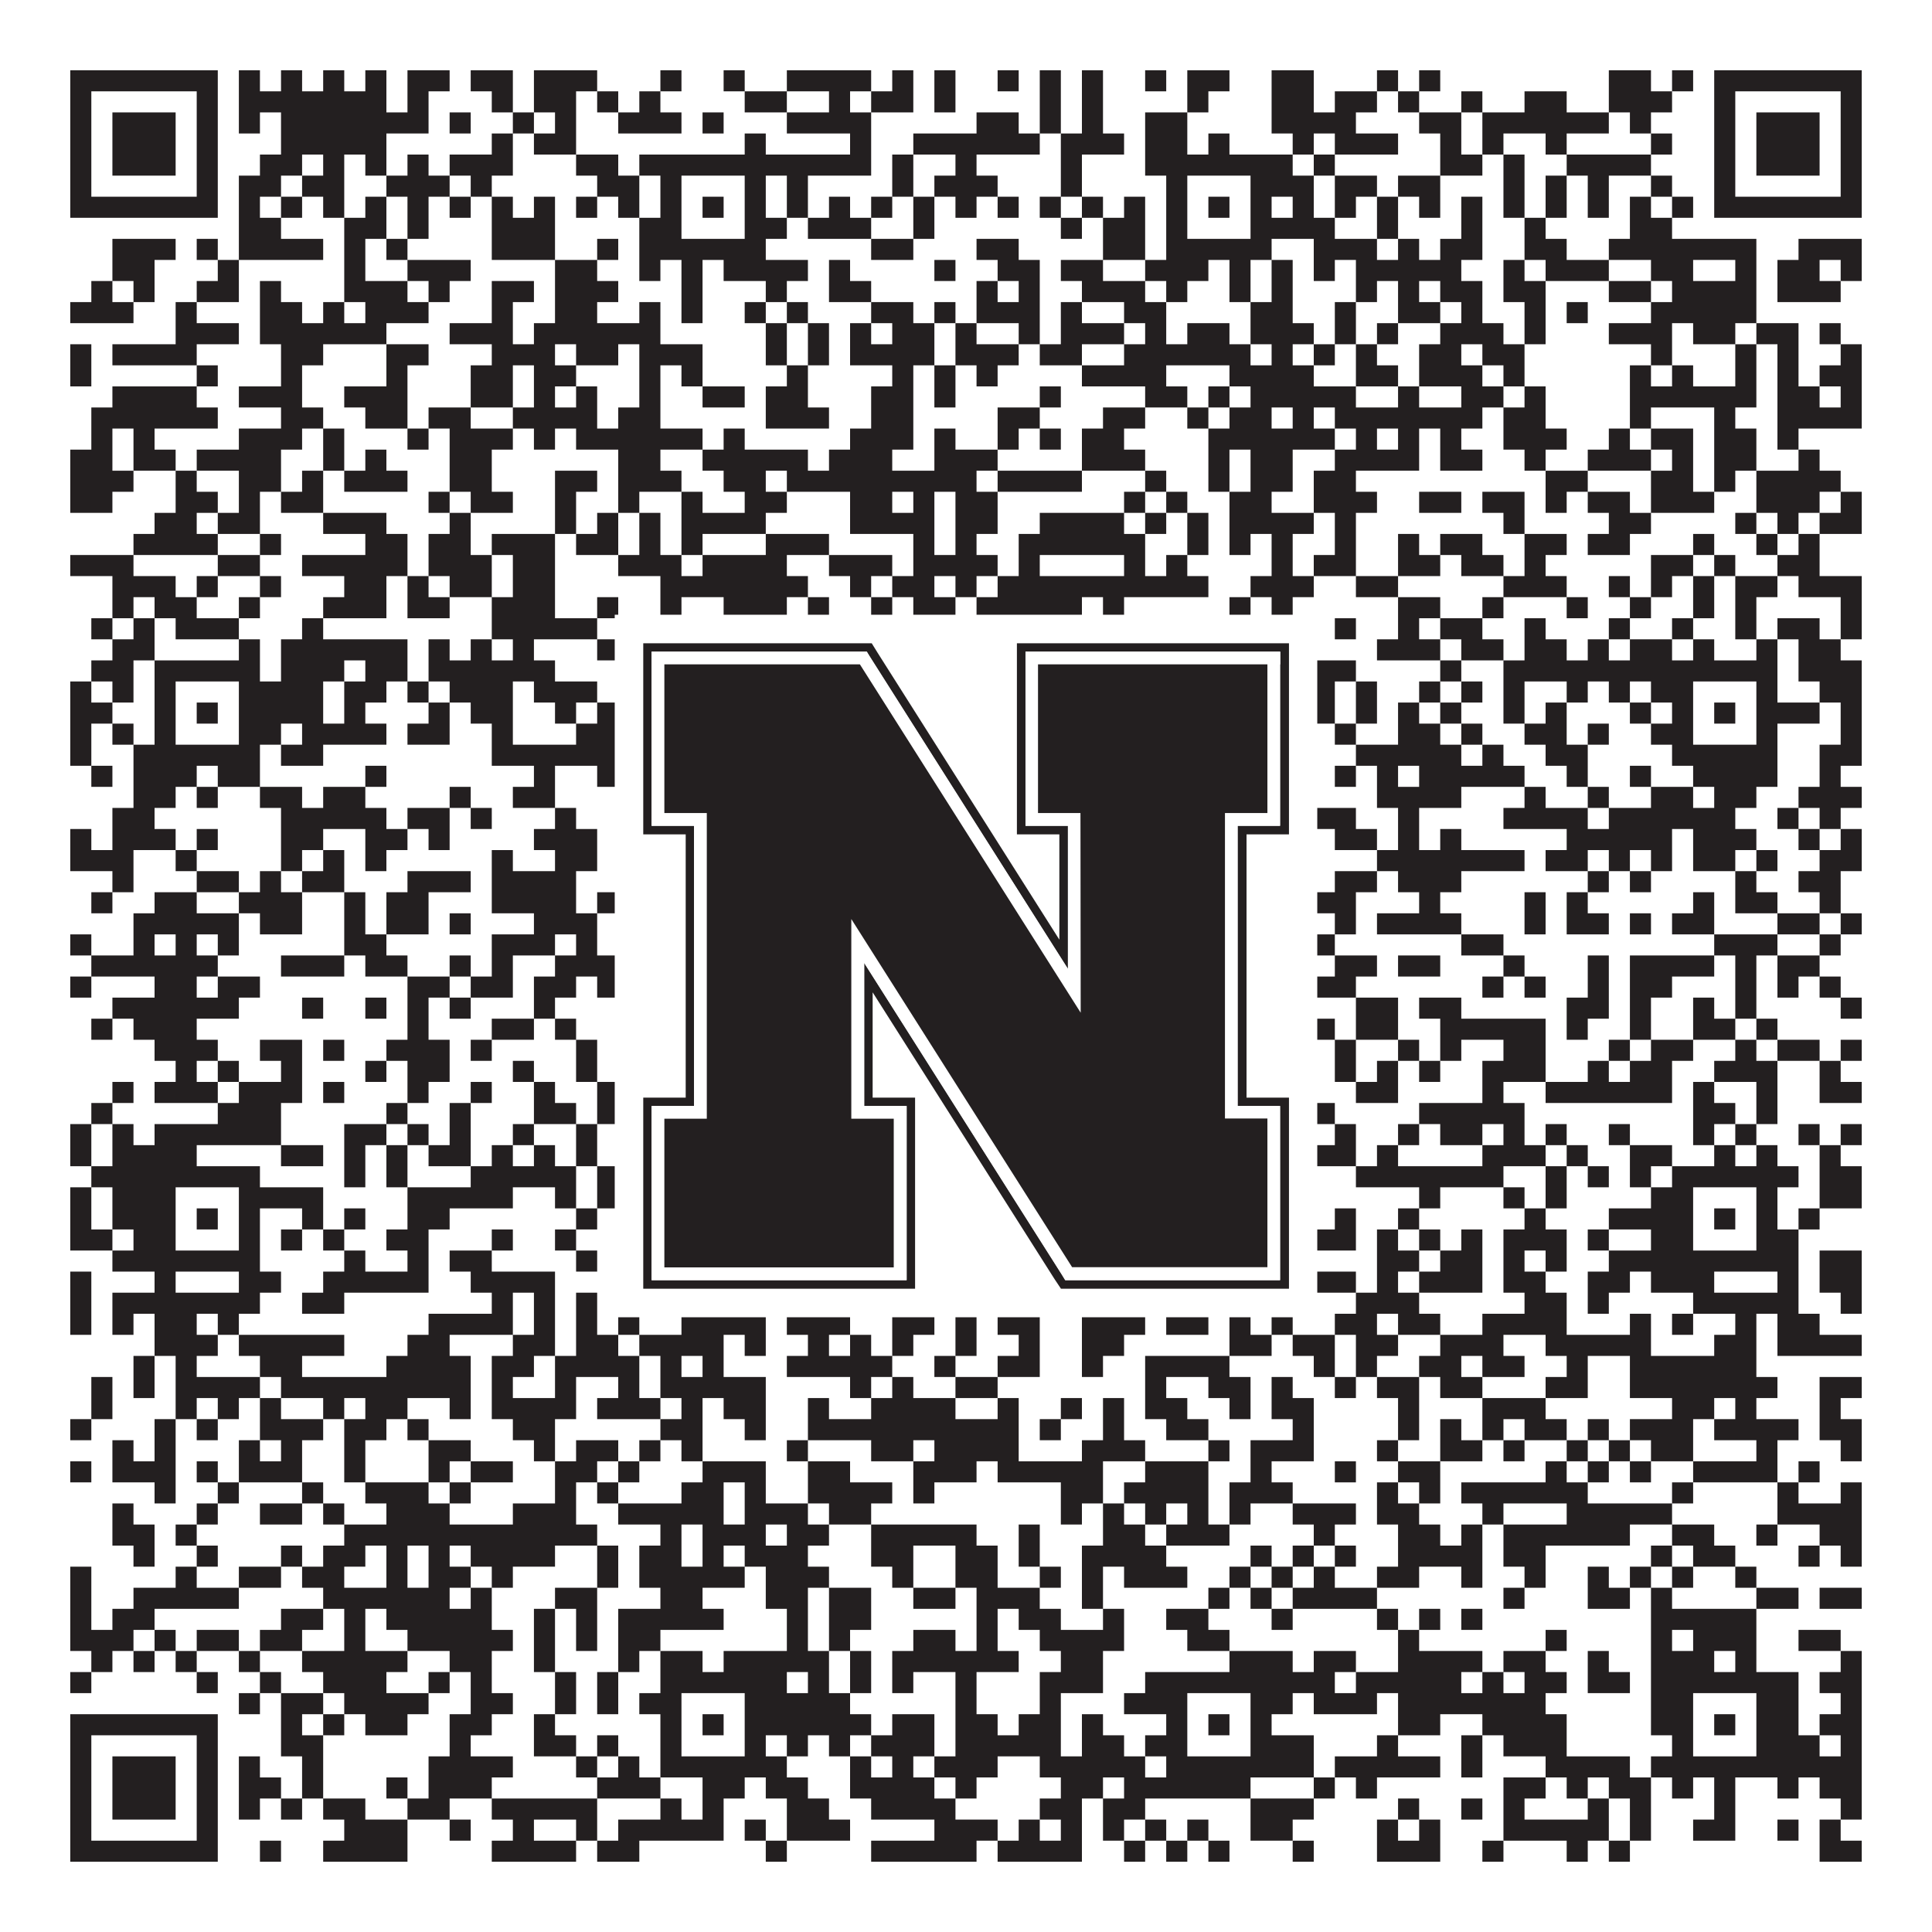 <?xml version="1.0"?>
<svg xmlns="http://www.w3.org/2000/svg" xmlns:xlink="http://www.w3.org/1999/xlink" version="1.1" width="1100px" height="1100px" viewBox="0 0 1100 1100"><rect x="0" y="0" width="1100" height="1100" fill="#ffffff" fill-opacity="1"/><path fill="#231f20" fill-opacity="1" d="M40,40L124,40L124,52L40,52ZM136,40L148,40L148,52L136,52ZM160,40L172,40L172,52L160,52ZM184,40L196,40L196,52L184,52ZM208,40L220,40L220,52L208,52ZM232,40L256,40L256,52L232,52ZM268,40L292,40L292,52L268,52ZM304,40L340,40L340,52L304,52ZM376,40L388,40L388,52L376,52ZM412,40L424,40L424,52L412,52ZM448,40L496,40L496,52L448,52ZM508,40L520,40L520,52L508,52ZM532,40L544,40L544,52L532,52ZM568,40L580,40L580,52L568,52ZM592,40L604,40L604,52L592,52ZM616,40L628,40L628,52L616,52ZM652,40L664,40L664,52L652,52ZM676,40L700,40L700,52L676,52ZM724,40L748,40L748,52L724,52ZM784,40L796,40L796,52L784,52ZM808,40L820,40L820,52L808,52ZM916,40L940,40L940,52L916,52ZM952,40L964,40L964,52L952,52ZM976,40L1060,40L1060,52L976,52ZM40,52L52,52L52,64L40,64ZM112,52L124,52L124,64L112,64ZM136,52L220,52L220,64L136,64ZM232,52L244,52L244,64L232,64ZM280,52L292,52L292,64L280,64ZM304,52L328,52L328,64L304,64ZM340,52L352,52L352,64L340,64ZM364,52L376,52L376,64L364,64ZM424,52L448,52L448,64L424,64ZM472,52L484,52L484,64L472,64ZM496,52L520,52L520,64L496,64ZM532,52L544,52L544,64L532,64ZM592,52L604,52L604,64L592,64ZM616,52L628,52L628,64L616,64ZM676,52L688,52L688,64L676,64ZM724,52L748,52L748,64L724,64ZM760,52L784,52L784,64L760,64ZM796,52L808,52L808,64L796,64ZM832,52L844,52L844,64L832,64ZM868,52L892,52L892,64L868,64ZM916,52L952,52L952,64L916,64ZM976,52L988,52L988,64L976,64ZM1048,52L1060,52L1060,64L1048,64ZM40,64L52,64L52,76L40,76ZM64,64L100,64L100,76L64,76ZM112,64L124,64L124,76L112,76ZM136,64L148,64L148,76L136,76ZM160,64L244,64L244,76L160,76ZM256,64L268,64L268,76L256,76ZM292,64L304,64L304,76L292,76ZM316,64L328,64L328,76L316,76ZM352,64L388,64L388,76L352,76ZM400,64L412,64L412,76L400,76ZM448,64L496,64L496,76L448,76ZM556,64L580,64L580,76L556,76ZM592,64L604,64L604,76L592,76ZM616,64L628,64L628,76L616,76ZM652,64L676,64L676,76L652,76ZM724,64L772,64L772,76L724,76ZM808,64L832,64L832,76L808,76ZM844,64L916,64L916,76L844,76ZM928,64L940,64L940,76L928,76ZM976,64L988,64L988,76L976,76ZM1000,64L1036,64L1036,76L1000,76ZM1048,64L1060,64L1060,76L1048,76ZM40,76L52,76L52,88L40,88ZM64,76L100,76L100,88L64,88ZM112,76L124,76L124,88L112,88ZM160,76L220,76L220,88L160,88ZM280,76L292,76L292,88L280,88ZM304,76L328,76L328,88L304,88ZM424,76L436,76L436,88L424,88ZM484,76L496,76L496,88L484,88ZM520,76L592,76L592,88L520,88ZM604,76L640,76L640,88L604,88ZM652,76L676,76L676,88L652,88ZM688,76L700,76L700,88L688,88ZM736,76L748,76L748,88L736,88ZM760,76L796,76L796,88L760,88ZM820,76L832,76L832,88L820,88ZM844,76L856,76L856,88L844,88ZM880,76L892,76L892,88L880,88ZM940,76L952,76L952,88L940,88ZM976,76L988,76L988,88L976,88ZM1000,76L1036,76L1036,88L1000,88ZM1048,76L1060,76L1060,88L1048,88ZM40,88L52,88L52,100L40,100ZM64,88L100,88L100,100L64,100ZM112,88L124,88L124,100L112,100ZM148,88L172,88L172,100L148,100ZM184,88L196,88L196,100L184,100ZM208,88L220,88L220,100L208,100ZM232,88L244,88L244,100L232,100ZM256,88L292,88L292,100L256,100ZM328,88L352,88L352,100L328,100ZM364,88L496,88L496,100L364,100ZM508,88L520,88L520,100L508,100ZM544,88L556,88L556,100L544,100ZM604,88L616,88L616,100L604,100ZM652,88L736,88L736,100L652,100ZM748,88L760,88L760,100L748,100ZM820,88L844,88L844,100L820,100ZM856,88L868,88L868,100L856,100ZM892,88L940,88L940,100L892,100ZM976,88L988,88L988,100L976,100ZM1000,88L1036,88L1036,100L1000,100ZM1048,88L1060,88L1060,100L1048,100ZM40,100L52,100L52,112L40,112ZM112,100L124,100L124,112L112,112ZM136,100L160,100L160,112L136,112ZM172,100L196,100L196,112L172,112ZM220,100L256,100L256,112L220,112ZM268,100L280,100L280,112L268,112ZM340,100L364,100L364,112L340,112ZM376,100L388,100L388,112L376,112ZM424,100L436,100L436,112L424,112ZM448,100L460,100L460,112L448,112ZM508,100L520,100L520,112L508,112ZM532,100L568,100L568,112L532,112ZM604,100L616,100L616,112L604,112ZM664,100L676,100L676,112L664,112ZM712,100L748,100L748,112L712,112ZM760,100L784,100L784,112L760,112ZM796,100L820,100L820,112L796,112ZM856,100L868,100L868,112L856,112ZM880,100L892,100L892,112L880,112ZM904,100L916,100L916,112L904,112ZM940,100L952,100L952,112L940,112ZM976,100L988,100L988,112L976,112ZM1048,100L1060,100L1060,112L1048,112ZM40,112L124,112L124,124L40,124ZM136,112L148,112L148,124L136,124ZM160,112L172,112L172,124L160,124ZM184,112L196,112L196,124L184,124ZM208,112L220,112L220,124L208,124ZM232,112L244,112L244,124L232,124ZM256,112L268,112L268,124L256,124ZM280,112L292,112L292,124L280,124ZM304,112L316,112L316,124L304,124ZM328,112L340,112L340,124L328,124ZM352,112L364,112L364,124L352,124ZM376,112L388,112L388,124L376,124ZM400,112L412,112L412,124L400,124ZM424,112L436,112L436,124L424,124ZM448,112L460,112L460,124L448,124ZM472,112L484,112L484,124L472,124ZM496,112L508,112L508,124L496,124ZM520,112L532,112L532,124L520,124ZM544,112L556,112L556,124L544,124ZM568,112L580,112L580,124L568,124ZM592,112L604,112L604,124L592,124ZM616,112L628,112L628,124L616,124ZM640,112L652,112L652,124L640,124ZM664,112L676,112L676,124L664,124ZM688,112L700,112L700,124L688,124ZM712,112L724,112L724,124L712,124ZM736,112L748,112L748,124L736,124ZM760,112L772,112L772,124L760,124ZM784,112L796,112L796,124L784,124ZM808,112L820,112L820,124L808,124ZM832,112L844,112L844,124L832,124ZM856,112L868,112L868,124L856,124ZM880,112L892,112L892,124L880,124ZM904,112L916,112L916,124L904,124ZM928,112L940,112L940,124L928,124ZM952,112L964,112L964,124L952,124ZM976,112L1060,112L1060,124L976,124ZM136,124L160,124L160,136L136,136ZM196,124L220,124L220,136L196,136ZM232,124L244,124L244,136L232,136ZM280,124L316,124L316,136L280,136ZM364,124L388,124L388,136L364,136ZM424,124L448,124L448,136L424,136ZM460,124L496,124L496,136L460,136ZM520,124L532,124L532,136L520,136ZM604,124L616,124L616,136L604,136ZM628,124L652,124L652,136L628,136ZM664,124L676,124L676,136L664,136ZM712,124L760,124L760,136L712,136ZM784,124L796,124L796,136L784,136ZM832,124L844,124L844,136L832,136ZM868,124L880,124L880,136L868,136ZM928,124L952,124L952,136L928,136ZM64,136L100,136L100,148L64,148ZM112,136L124,136L124,148L112,148ZM136,136L184,136L184,148L136,148ZM196,136L208,136L208,148L196,148ZM220,136L232,136L232,148L220,148ZM280,136L316,136L316,148L280,148ZM340,136L352,136L352,148L340,148ZM364,136L436,136L436,148L364,148ZM496,136L520,136L520,148L496,148ZM556,136L580,136L580,148L556,148ZM628,136L652,136L652,148L628,148ZM664,136L724,136L724,148L664,148ZM748,136L784,136L784,148L748,148ZM796,136L808,136L808,148L796,148ZM820,136L844,136L844,148L820,148ZM868,136L892,136L892,148L868,148ZM916,136L1000,136L1000,148L916,148ZM1024,136L1060,136L1060,148L1024,148ZM64,148L88,148L88,160L64,160ZM124,148L136,148L136,160L124,160ZM196,148L208,148L208,160L196,160ZM232,148L268,148L268,160L232,160ZM316,148L340,148L340,160L316,160ZM364,148L376,148L376,160L364,160ZM388,148L400,148L400,160L388,160ZM412,148L460,148L460,160L412,160ZM472,148L484,148L484,160L472,160ZM532,148L544,148L544,160L532,160ZM568,148L592,148L592,160L568,160ZM604,148L628,148L628,160L604,160ZM652,148L688,148L688,160L652,160ZM700,148L712,148L712,160L700,160ZM724,148L736,148L736,160L724,160ZM748,148L760,148L760,160L748,160ZM772,148L832,148L832,160L772,160ZM856,148L868,148L868,160L856,160ZM880,148L916,148L916,160L880,160ZM940,148L964,148L964,160L940,160ZM988,148L1000,148L1000,160L988,160ZM1012,148L1036,148L1036,160L1012,160ZM1048,148L1060,148L1060,160L1048,160ZM52,160L64,160L64,172L52,172ZM76,160L88,160L88,172L76,172ZM112,160L136,160L136,172L112,172ZM148,160L160,160L160,172L148,172ZM196,160L232,160L232,172L196,172ZM244,160L256,160L256,172L244,172ZM280,160L304,160L304,172L280,172ZM316,160L352,160L352,172L316,172ZM388,160L400,160L400,172L388,172ZM436,160L448,160L448,172L436,172ZM472,160L496,160L496,172L472,172ZM556,160L568,160L568,172L556,172ZM580,160L592,160L592,172L580,172ZM616,160L652,160L652,172L616,172ZM664,160L676,160L676,172L664,172ZM700,160L712,160L712,172L700,172ZM724,160L736,160L736,172L724,172ZM772,160L784,160L784,172L772,172ZM796,160L808,160L808,172L796,172ZM820,160L844,160L844,172L820,172ZM856,160L880,160L880,172L856,172ZM916,160L940,160L940,172L916,172ZM952,160L1000,160L1000,172L952,172ZM1012,160L1048,160L1048,172L1012,172ZM40,172L76,172L76,184L40,184ZM100,172L112,172L112,184L100,184ZM148,172L172,172L172,184L148,184ZM184,172L196,172L196,184L184,184ZM208,172L244,172L244,184L208,184ZM280,172L292,172L292,184L280,184ZM316,172L340,172L340,184L316,184ZM364,172L376,172L376,184L364,184ZM388,172L400,172L400,184L388,184ZM424,172L436,172L436,184L424,184ZM448,172L460,172L460,184L448,184ZM496,172L520,172L520,184L496,184ZM532,172L544,172L544,184L532,184ZM556,172L592,172L592,184L556,184ZM604,172L616,172L616,184L604,184ZM640,172L664,172L664,184L640,184ZM712,172L736,172L736,184L712,184ZM760,172L772,172L772,184L760,184ZM796,172L820,172L820,184L796,184ZM832,172L844,172L844,184L832,184ZM868,172L880,172L880,184L868,184ZM892,172L904,172L904,184L892,184ZM940,172L1000,172L1000,184L940,184ZM100,184L136,184L136,196L100,196ZM148,184L220,184L220,196L148,196ZM256,184L292,184L292,196L256,196ZM304,184L376,184L376,196L304,196ZM436,184L448,184L448,196L436,196ZM460,184L472,184L472,196L460,196ZM484,184L496,184L496,196L484,196ZM508,184L532,184L532,196L508,196ZM544,184L556,184L556,196L544,196ZM580,184L592,184L592,196L580,196ZM604,184L640,184L640,196L604,196ZM652,184L664,184L664,196L652,196ZM676,184L700,184L700,196L676,196ZM712,184L748,184L748,196L712,196ZM760,184L772,184L772,196L760,196ZM784,184L796,184L796,196L784,196ZM820,184L856,184L856,196L820,196ZM868,184L880,184L880,196L868,196ZM916,184L952,184L952,196L916,196ZM964,184L988,184L988,196L964,196ZM1000,184L1024,184L1024,196L1000,196ZM1036,184L1048,184L1048,196L1036,196ZM40,196L52,196L52,208L40,208ZM64,196L112,196L112,208L64,208ZM160,196L184,196L184,208L160,208ZM220,196L244,196L244,208L220,208ZM280,196L316,196L316,208L280,208ZM328,196L352,196L352,208L328,208ZM364,196L400,196L400,208L364,208ZM436,196L448,196L448,208L436,208ZM460,196L472,196L472,208L460,208ZM484,196L532,196L532,208L484,208ZM544,196L580,196L580,208L544,208ZM592,196L616,196L616,208L592,208ZM640,196L712,196L712,208L640,208ZM724,196L736,196L736,208L724,208ZM748,196L760,196L760,208L748,208ZM772,196L784,196L784,208L772,208ZM808,196L832,196L832,208L808,208ZM844,196L868,196L868,208L844,208ZM940,196L952,196L952,208L940,208ZM988,196L1000,196L1000,208L988,208ZM1012,196L1024,196L1024,208L1012,208ZM1048,196L1060,196L1060,208L1048,208ZM40,208L52,208L52,220L40,220ZM112,208L124,208L124,220L112,220ZM160,208L172,208L172,220L160,220ZM220,208L232,208L232,220L220,220ZM268,208L292,208L292,220L268,220ZM304,208L328,208L328,220L304,220ZM364,208L376,208L376,220L364,220ZM388,208L400,208L400,220L388,220ZM448,208L460,208L460,220L448,220ZM508,208L520,208L520,220L508,220ZM532,208L544,208L544,220L532,220ZM556,208L568,208L568,220L556,220ZM616,208L664,208L664,220L616,220ZM700,208L748,208L748,220L700,220ZM772,208L796,208L796,220L772,220ZM808,208L844,208L844,220L808,220ZM856,208L868,208L868,220L856,220ZM928,208L940,208L940,220L928,220ZM952,208L964,208L964,220L952,220ZM988,208L1000,208L1000,220L988,220ZM1012,208L1024,208L1024,220L1012,220ZM1036,208L1060,208L1060,220L1036,220ZM64,220L112,220L112,232L64,232ZM136,220L172,220L172,232L136,232ZM196,220L232,220L232,232L196,232ZM268,220L292,220L292,232L268,232ZM304,220L316,220L316,232L304,232ZM328,220L340,220L340,232L328,232ZM364,220L376,220L376,232L364,232ZM400,220L424,220L424,232L400,232ZM436,220L460,220L460,232L436,232ZM496,220L520,220L520,232L496,232ZM532,220L544,220L544,232L532,232ZM592,220L604,220L604,232L592,232ZM652,220L676,220L676,232L652,232ZM688,220L700,220L700,232L688,232ZM712,220L772,220L772,232L712,232ZM796,220L808,220L808,232L796,232ZM832,220L856,220L856,232L832,232ZM868,220L880,220L880,232L868,232ZM928,220L1000,220L1000,232L928,232ZM1012,220L1036,220L1036,232L1012,232ZM1048,220L1060,220L1060,232L1048,232ZM52,232L124,232L124,244L52,244ZM160,232L184,232L184,244L160,244ZM208,232L232,232L232,244L208,244ZM244,232L268,232L268,244L244,244ZM292,232L340,232L340,244L292,244ZM352,232L376,232L376,244L352,244ZM436,232L472,232L472,244L436,244ZM496,232L520,232L520,244L496,244ZM568,232L592,232L592,244L568,244ZM628,232L652,232L652,244L628,244ZM676,232L688,232L688,244L676,244ZM700,232L724,232L724,244L700,244ZM736,232L748,232L748,244L736,244ZM760,232L844,232L844,244L760,244ZM856,232L880,232L880,244L856,244ZM928,232L940,232L940,244L928,244ZM976,232L988,232L988,244L976,244ZM1012,232L1060,232L1060,244L1012,244ZM52,244L64,244L64,256L52,256ZM76,244L88,244L88,256L76,256ZM136,244L172,244L172,256L136,256ZM184,244L196,244L196,256L184,256ZM232,244L244,244L244,256L232,256ZM256,244L292,244L292,256L256,256ZM304,244L316,244L316,256L304,256ZM328,244L400,244L400,256L328,256ZM412,244L424,244L424,256L412,256ZM484,244L520,244L520,256L484,256ZM532,244L544,244L544,256L532,256ZM568,244L580,244L580,256L568,256ZM592,244L604,244L604,256L592,256ZM616,244L640,244L640,256L616,256ZM688,244L760,244L760,256L688,256ZM772,244L784,244L784,256L772,256ZM796,244L808,244L808,256L796,256ZM820,244L832,244L832,256L820,256ZM856,244L892,244L892,256L856,256ZM916,244L928,244L928,256L916,256ZM940,244L964,244L964,256L940,256ZM976,244L1000,244L1000,256L976,256ZM1012,244L1024,244L1024,256L1012,256ZM40,256L64,256L64,268L40,268ZM76,256L100,256L100,268L76,268ZM112,256L160,256L160,268L112,268ZM184,256L196,256L196,268L184,268ZM208,256L220,256L220,268L208,268ZM256,256L280,256L280,268L256,268ZM352,256L376,256L376,268L352,268ZM400,256L460,256L460,268L400,268ZM472,256L508,256L508,268L472,268ZM532,256L568,256L568,268L532,268ZM616,256L652,256L652,268L616,268ZM688,256L700,256L700,268L688,268ZM712,256L736,256L736,268L712,268ZM760,256L808,256L808,268L760,268ZM820,256L844,256L844,268L820,268ZM868,256L880,256L880,268L868,268ZM904,256L940,256L940,268L904,268ZM952,256L964,256L964,268L952,268ZM976,256L1000,256L1000,268L976,268ZM1024,256L1036,256L1036,268L1024,268ZM40,268L76,268L76,280L40,280ZM100,268L112,268L112,280L100,280ZM136,268L160,268L160,280L136,280ZM172,268L184,268L184,280L172,280ZM196,268L232,268L232,280L196,280ZM256,268L280,268L280,280L256,280ZM316,268L340,268L340,280L316,280ZM352,268L388,268L388,280L352,280ZM412,268L436,268L436,280L412,280ZM448,268L556,268L556,280L448,280ZM568,268L616,268L616,280L568,280ZM652,268L664,268L664,280L652,280ZM688,268L700,268L700,280L688,280ZM712,268L736,268L736,280L712,280ZM748,268L772,268L772,280L748,280ZM880,268L904,268L904,280L880,280ZM940,268L964,268L964,280L940,280ZM976,268L988,268L988,280L976,280ZM1000,268L1048,268L1048,280L1000,280ZM40,280L64,280L64,292L40,292ZM100,280L124,280L124,292L100,292ZM136,280L148,280L148,292L136,292ZM160,280L184,280L184,292L160,292ZM244,280L256,280L256,292L244,292ZM268,280L292,280L292,292L268,292ZM316,280L328,280L328,292L316,292ZM352,280L364,280L364,292L352,292ZM388,280L400,280L400,292L388,292ZM424,280L448,280L448,292L424,292ZM484,280L508,280L508,292L484,292ZM520,280L532,280L532,292L520,292ZM544,280L568,280L568,292L544,292ZM640,280L652,280L652,292L640,292ZM664,280L676,280L676,292L664,292ZM700,280L724,280L724,292L700,292ZM748,280L784,280L784,292L748,292ZM808,280L832,280L832,292L808,292ZM844,280L868,280L868,292L844,292ZM880,280L892,280L892,292L880,292ZM904,280L928,280L928,292L904,292ZM940,280L976,280L976,292L940,292ZM1000,280L1036,280L1036,292L1000,292ZM1048,280L1060,280L1060,292L1048,292ZM88,292L112,292L112,304L88,304ZM124,292L148,292L148,304L124,304ZM184,292L220,292L220,304L184,304ZM256,292L268,292L268,304L256,304ZM316,292L328,292L328,304L316,304ZM340,292L352,292L352,304L340,304ZM364,292L376,292L376,304L364,304ZM388,292L436,292L436,304L388,304ZM484,292L532,292L532,304L484,304ZM544,292L568,292L568,304L544,304ZM592,292L640,292L640,304L592,304ZM652,292L664,292L664,304L652,304ZM676,292L688,292L688,304L676,304ZM700,292L748,292L748,304L700,304ZM760,292L772,292L772,304L760,304ZM856,292L868,292L868,304L856,304ZM916,292L940,292L940,304L916,304ZM988,292L1000,292L1000,304L988,304ZM1012,292L1024,292L1024,304L1012,304ZM1036,292L1060,292L1060,304L1036,304ZM76,304L124,304L124,316L76,316ZM148,304L160,304L160,316L148,316ZM208,304L232,304L232,316L208,316ZM244,304L268,304L268,316L244,316ZM280,304L316,304L316,316L280,316ZM328,304L352,304L352,316L328,316ZM364,304L376,304L376,316L364,316ZM388,304L400,304L400,316L388,316ZM436,304L472,304L472,316L436,316ZM520,304L532,304L532,316L520,316ZM544,304L556,304L556,316L544,316ZM580,304L652,304L652,316L580,316ZM676,304L688,304L688,316L676,316ZM700,304L712,304L712,316L700,316ZM724,304L736,304L736,316L724,316ZM760,304L772,304L772,316L760,316ZM796,304L808,304L808,316L796,316ZM820,304L844,304L844,316L820,316ZM868,304L892,304L892,316L868,316ZM904,304L928,304L928,316L904,316ZM964,304L976,304L976,316L964,316ZM1000,304L1012,304L1012,316L1000,316ZM1024,304L1036,304L1036,316L1024,316ZM40,316L76,316L76,328L40,328ZM124,316L148,316L148,328L124,328ZM172,316L232,316L232,328L172,328ZM244,316L280,316L280,328L244,328ZM292,316L316,316L316,328L292,328ZM352,316L388,316L388,328L352,328ZM400,316L448,316L448,328L400,328ZM472,316L508,316L508,328L472,328ZM520,316L568,316L568,328L520,328ZM580,316L592,316L592,328L580,328ZM640,316L652,316L652,328L640,328ZM664,316L676,316L676,328L664,328ZM724,316L736,316L736,328L724,328ZM748,316L772,316L772,328L748,328ZM796,316L820,316L820,328L796,328ZM832,316L856,316L856,328L832,328ZM868,316L880,316L880,328L868,328ZM940,316L964,316L964,328L940,328ZM976,316L988,316L988,328L976,328ZM1012,316L1036,316L1036,328L1012,328ZM64,328L100,328L100,340L64,340ZM112,328L124,328L124,340L112,340ZM148,328L160,328L160,340L148,340ZM196,328L220,328L220,340L196,340ZM232,328L244,328L244,340L232,340ZM256,328L280,328L280,340L256,340ZM292,328L316,328L316,340L292,340ZM376,328L460,328L460,340L376,340ZM484,328L496,328L496,340L484,340ZM508,328L532,328L532,340L508,340ZM544,328L556,328L556,340L544,340ZM568,328L688,328L688,340L568,340ZM712,328L748,328L748,340L712,340ZM772,328L796,328L796,340L772,340ZM856,328L892,328L892,340L856,340ZM916,328L928,328L928,340L916,340ZM940,328L952,328L952,340L940,340ZM964,328L976,328L976,340L964,340ZM988,328L1012,328L1012,340L988,340ZM1024,328L1060,328L1060,340L1024,340ZM64,340L76,340L76,352L64,352ZM88,340L112,340L112,352L88,352ZM136,340L148,340L148,352L136,352ZM184,340L220,340L220,352L184,352ZM232,340L256,340L256,352L232,352ZM280,340L316,340L316,352L280,352ZM340,340L352,340L352,352L340,352ZM376,340L388,340L388,352L376,352ZM412,340L448,340L448,352L412,352ZM460,340L472,340L472,352L460,352ZM496,340L508,340L508,352L496,352ZM520,340L544,340L544,352L520,352ZM556,340L616,340L616,352L556,352ZM628,340L640,340L640,352L628,352ZM700,340L712,340L712,352L700,352ZM724,340L736,340L736,352L724,352ZM796,340L820,340L820,352L796,352ZM844,340L856,340L856,352L844,352ZM892,340L904,340L904,352L892,352ZM928,340L940,340L940,352L928,352ZM964,340L976,340L976,352L964,352ZM988,340L1000,340L1000,352L988,352ZM1048,340L1060,340L1060,352L1048,352ZM52,352L64,352L64,364L52,364ZM76,352L88,352L88,364L76,364ZM100,352L136,352L136,364L100,364ZM172,352L184,352L184,364L172,364ZM280,352L340,352L340,364L280,364ZM364,352L376,352L376,364L364,364ZM388,352L412,352L412,364L388,364ZM424,352L448,352L448,364L424,364ZM460,352L496,352L496,364L460,364ZM640,352L676,352L676,364L640,364ZM724,352L748,352L748,364L724,364ZM760,352L772,352L772,364L760,364ZM796,352L808,352L808,364L796,364ZM820,352L844,352L844,364L820,364ZM868,352L880,352L880,364L868,364ZM916,352L928,352L928,364L916,364ZM952,352L964,352L964,364L952,364ZM988,352L1000,352L1000,364L988,364ZM1012,352L1036,352L1036,364L1012,364ZM1048,352L1060,352L1060,364L1048,364ZM64,364L88,364L88,376L64,376ZM136,364L148,364L148,376L136,376ZM160,364L232,364L232,376L160,376ZM244,364L256,364L256,376L244,376ZM268,364L280,364L280,376L268,376ZM292,364L304,364L304,376L292,376ZM340,364L352,364L352,376L340,376ZM364,364L376,364L376,376L364,376ZM436,364L448,364L448,376L436,376ZM460,364L472,364L472,376L460,376ZM484,364L508,364L508,376L484,376ZM520,364L532,364L532,376L520,376ZM568,364L592,364L592,376L568,376ZM604,364L628,364L628,376L604,376ZM640,364L664,364L664,376L640,376ZM676,364L748,364L748,376L676,376ZM784,364L820,364L820,376L784,376ZM832,364L856,364L856,376L832,376ZM868,364L892,364L892,376L868,376ZM904,364L916,364L916,376L904,376ZM928,364L952,364L952,376L928,376ZM964,364L976,364L976,376L964,376ZM1000,364L1012,364L1012,376L1000,376ZM1024,364L1048,364L1048,376L1024,376ZM52,376L76,376L76,388L52,388ZM88,376L148,376L148,388L88,388ZM160,376L196,376L196,388L160,388ZM208,376L232,376L232,388L208,388ZM244,376L316,376L316,388L244,388ZM352,376L436,376L436,388L352,388ZM448,376L460,376L460,388L448,388ZM496,376L508,376L508,388L496,388ZM520,376L544,376L544,388L520,388ZM580,376L604,376L604,388L580,388ZM628,376L640,376L640,388L628,388ZM664,376L724,376L724,388L664,388ZM736,376L772,376L772,388L736,388ZM820,376L832,376L832,388L820,388ZM856,376L1012,376L1012,388L856,388ZM1024,376L1060,376L1060,388L1024,388ZM40,388L52,388L52,400L40,400ZM64,388L76,388L76,400L64,400ZM88,388L100,388L100,400L88,400ZM136,388L184,388L184,400L136,400ZM196,388L220,388L220,400L196,400ZM232,388L244,388L244,400L232,400ZM256,388L292,388L292,400L256,400ZM304,388L340,388L340,400L304,400ZM352,388L388,388L388,400L352,400ZM424,388L448,388L448,400L424,400ZM472,388L532,388L532,400L472,400ZM592,388L604,388L604,400L592,400ZM640,388L652,388L652,400L640,400ZM664,388L676,388L676,400L664,400ZM712,388L736,388L736,400L712,400ZM748,388L760,388L760,400L748,400ZM772,388L784,388L784,400L772,400ZM808,388L820,388L820,400L808,400ZM832,388L844,388L844,400L832,400ZM856,388L868,388L868,400L856,400ZM892,388L904,388L904,400L892,400ZM916,388L928,388L928,400L916,400ZM940,388L964,388L964,400L940,400ZM1000,388L1012,388L1012,400L1000,400ZM1036,388L1060,388L1060,400L1036,400ZM40,400L64,400L64,412L40,412ZM88,400L100,400L100,412L88,412ZM112,400L124,400L124,412L112,412ZM136,400L184,400L184,412L136,412ZM196,400L208,400L208,412L196,412ZM244,400L256,400L256,412L244,412ZM268,400L292,400L292,412L268,412ZM316,400L328,400L328,412L316,412ZM340,400L364,400L364,412L340,412ZM376,400L388,400L388,412L376,412ZM400,400L412,400L412,412L400,412ZM424,400L436,400L436,412L424,412ZM460,400L484,400L484,412L460,412ZM496,400L520,400L520,412L496,412ZM544,400L592,400L592,412L544,412ZM604,400L628,400L628,412L604,412ZM640,400L676,400L676,412L640,412ZM688,400L700,400L700,412L688,412ZM712,400L760,400L760,412L712,412ZM772,400L784,400L784,412L772,412ZM796,400L808,400L808,412L796,412ZM820,400L832,400L832,412L820,412ZM856,400L868,400L868,412L856,412ZM880,400L892,400L892,412L880,412ZM928,400L940,400L940,412L928,412ZM952,400L964,400L964,412L952,412ZM976,400L988,400L988,412L976,412ZM1000,400L1036,400L1036,412L1000,412ZM1048,400L1060,400L1060,412L1048,412ZM40,412L52,412L52,424L40,424ZM64,412L76,412L76,424L64,424ZM88,412L100,412L100,424L88,424ZM136,412L160,412L160,424L136,424ZM172,412L220,412L220,424L172,424ZM232,412L256,412L256,424L232,424ZM280,412L292,412L292,424L280,424ZM328,412L352,412L352,424L328,424ZM376,412L388,412L388,424L376,424ZM424,412L460,412L460,424L424,424ZM472,412L508,412L508,424L472,424ZM520,412L532,412L532,424L520,424ZM544,412L568,412L568,424L544,424ZM604,412L616,412L616,424L604,424ZM628,412L640,412L640,424L628,424ZM664,412L676,412L676,424L664,424ZM712,412L748,412L748,424L712,424ZM760,412L772,412L772,424L760,424ZM796,412L820,412L820,424L796,424ZM832,412L844,412L844,424L832,424ZM868,412L892,412L892,424L868,424ZM904,412L916,412L916,424L904,424ZM940,412L964,412L964,424L940,424ZM1000,412L1012,412L1012,424L1000,424ZM1048,412L1060,412L1060,424L1048,424ZM40,424L52,424L52,436L40,436ZM76,424L148,424L148,436L76,436ZM160,424L184,424L184,436L160,436ZM280,424L436,424L436,436L280,436ZM460,424L484,424L484,436L460,436ZM496,424L508,424L508,436L496,436ZM544,424L556,424L556,436L544,436ZM592,424L604,424L604,436L592,436ZM616,424L628,424L628,436L616,436ZM640,424L724,424L724,436L640,436ZM736,424L748,424L748,436L736,436ZM772,424L832,424L832,436L772,436ZM844,424L856,424L856,436L844,436ZM880,424L904,424L904,436L880,436ZM952,424L1012,424L1012,436L952,436ZM1036,424L1060,424L1060,436L1036,436ZM52,436L64,436L64,448L52,448ZM76,436L112,436L112,448L76,448ZM124,436L148,436L148,448L124,448ZM208,436L220,436L220,448L208,448ZM304,436L316,436L316,448L304,448ZM340,436L364,436L364,448L340,448ZM388,436L400,436L400,448L388,448ZM412,436L448,436L448,448L412,448ZM508,436L520,436L520,448L508,448ZM532,436L544,436L544,448L532,448ZM556,436L568,436L568,448L556,448ZM640,436L676,436L676,448L640,448ZM700,436L712,436L712,448L700,448ZM736,436L748,436L748,448L736,448ZM760,436L772,436L772,448L760,448ZM784,436L796,436L796,448L784,448ZM808,436L868,436L868,448L808,448ZM892,436L904,436L904,448L892,448ZM928,436L940,436L940,448L928,448ZM964,436L1012,436L1012,448L964,448ZM1036,436L1048,436L1048,448L1036,448ZM76,448L100,448L100,460L76,460ZM112,448L124,448L124,460L112,460ZM148,448L172,448L172,460L148,460ZM184,448L208,448L208,460L184,460ZM256,448L268,448L268,460L256,460ZM292,448L316,448L316,460L292,460ZM376,448L388,448L388,460L376,460ZM436,448L484,448L484,460L436,460ZM496,448L520,448L520,460L496,460ZM532,448L568,448L568,460L532,460ZM580,448L604,448L604,460L580,460ZM676,448L700,448L700,460L676,460ZM712,448L736,448L736,460L712,460ZM784,448L832,448L832,460L784,460ZM868,448L880,448L880,460L868,460ZM904,448L916,448L916,460L904,460ZM940,448L964,448L964,460L940,460ZM976,448L1000,448L1000,460L976,460ZM1024,448L1060,448L1060,460L1024,460ZM64,460L88,460L88,472L64,472ZM160,460L220,460L220,472L160,472ZM232,460L256,460L256,472L232,472ZM268,460L280,460L280,472L268,472ZM316,460L328,460L328,472L316,472ZM448,460L484,460L484,472L448,472ZM508,460L532,460L532,472L508,472ZM544,460L556,460L556,472L544,472ZM580,460L592,460L592,472L580,472ZM664,460L676,460L676,472L664,472ZM712,460L772,460L772,472L712,472ZM796,460L808,460L808,472L796,472ZM856,460L904,460L904,472L856,472ZM916,460L988,460L988,472L916,472ZM1012,460L1024,460L1024,472L1012,472ZM1036,460L1048,460L1048,472L1036,472ZM40,472L52,472L52,484L40,484ZM64,472L100,472L100,484L64,484ZM112,472L124,472L124,484L112,484ZM160,472L184,472L184,484L160,484ZM208,472L232,472L232,484L208,484ZM244,472L256,472L256,484L244,484ZM304,472L340,472L340,484L304,484ZM412,472L424,472L424,484L412,484ZM436,472L472,472L472,484L436,484ZM496,472L556,472L556,484L496,484ZM580,472L628,472L628,484L580,484ZM652,472L676,472L676,484L652,484ZM688,472L712,472L712,484L688,484ZM736,472L748,472L748,484L736,484ZM760,472L784,472L784,484L760,484ZM796,472L808,472L808,484L796,484ZM820,472L832,472L832,484L820,484ZM892,472L952,472L952,484L892,484ZM964,472L1000,472L1000,484L964,484ZM1024,472L1036,472L1036,484L1024,484ZM1048,472L1060,472L1060,484L1048,484ZM40,484L76,484L76,496L40,496ZM100,484L112,484L112,496L100,496ZM160,484L172,484L172,496L160,496ZM184,484L196,484L196,496L184,496ZM208,484L220,484L220,496L208,496ZM280,484L292,484L292,496L280,496ZM316,484L340,484L340,496L316,496ZM352,484L364,484L364,496L352,496ZM376,484L400,484L400,496L376,496ZM412,484L424,484L424,496L412,496ZM472,484L484,484L484,496L472,496ZM520,484L532,484L532,496L520,496ZM592,484L616,484L616,496L592,496ZM628,484L640,484L640,496L628,496ZM688,484L700,484L700,496L688,496ZM724,484L736,484L736,496L724,496ZM784,484L868,484L868,496L784,496ZM880,484L904,484L904,496L880,496ZM916,484L928,484L928,496L916,496ZM940,484L952,484L952,496L940,496ZM964,484L988,484L988,496L964,496ZM1000,484L1012,484L1012,496L1000,496ZM1036,484L1060,484L1060,496L1036,496ZM64,496L76,496L76,508L64,508ZM112,496L136,496L136,508L112,508ZM148,496L160,496L160,508L148,508ZM172,496L196,496L196,508L172,508ZM232,496L268,496L268,508L232,508ZM280,496L328,496L328,508L280,508ZM352,496L364,496L364,508L352,508ZM376,496L388,496L388,508L376,508ZM400,496L436,496L436,508L400,508ZM484,496L520,496L520,508L484,508ZM532,496L556,496L556,508L532,508ZM568,496L604,496L604,508L568,508ZM640,496L748,496L748,508L640,508ZM760,496L784,496L784,508L760,508ZM796,496L832,496L832,508L796,508ZM904,496L916,496L916,508L904,508ZM928,496L940,496L940,508L928,508ZM988,496L1000,496L1000,508L988,508ZM1024,496L1048,496L1048,508L1024,508ZM52,508L64,508L64,520L52,520ZM88,508L112,508L112,520L88,520ZM136,508L172,508L172,520L136,520ZM196,508L208,508L208,520L196,520ZM220,508L244,508L244,520L220,520ZM280,508L328,508L328,520L280,520ZM340,508L352,508L352,520L340,520ZM364,508L376,508L376,520L364,520ZM424,508L508,508L508,520L424,520ZM520,508L568,508L568,520L520,520ZM580,508L628,508L628,520L580,520ZM640,508L664,508L664,520L640,520ZM676,508L700,508L700,520L676,520ZM724,508L772,508L772,520L724,520ZM808,508L820,508L820,520L808,520ZM868,508L880,508L880,520L868,520ZM892,508L904,508L904,520L892,520ZM964,508L976,508L976,520L964,520ZM988,508L1012,508L1012,520L988,520ZM1036,508L1048,508L1048,520L1036,520ZM76,520L136,520L136,532L76,532ZM148,520L172,520L172,532L148,532ZM196,520L208,520L208,532L196,532ZM220,520L244,520L244,532L220,532ZM256,520L268,520L268,532L256,532ZM304,520L340,520L340,532L304,532ZM376,520L412,520L412,532L376,532ZM424,520L472,520L472,532L424,532ZM484,520L496,520L496,532L484,532ZM556,520L580,520L580,532L556,532ZM592,520L604,520L604,532L592,532ZM616,520L628,520L628,532L616,532ZM640,520L652,520L652,532L640,532ZM688,520L712,520L712,532L688,532ZM724,520L748,520L748,532L724,532ZM760,520L772,520L772,532L760,532ZM784,520L832,520L832,532L784,532ZM868,520L880,520L880,532L868,532ZM892,520L916,520L916,532L892,532ZM928,520L940,520L940,532L928,532ZM952,520L976,520L976,532L952,532ZM1012,520L1036,520L1036,532L1012,532ZM1048,520L1060,520L1060,532L1048,532ZM40,532L52,532L52,544L40,544ZM76,532L88,532L88,544L76,544ZM100,532L112,532L112,544L100,544ZM124,532L136,532L136,544L124,544ZM196,532L220,532L220,544L196,544ZM280,532L316,532L316,544L280,544ZM328,532L340,532L340,544L328,544ZM352,532L364,532L364,544L352,544ZM376,532L400,532L400,544L376,544ZM412,532L424,532L424,544L412,544ZM436,532L448,532L448,544L436,544ZM472,532L484,532L484,544L472,544ZM496,532L580,532L580,544L496,544ZM592,532L616,532L616,544L592,544ZM640,532L676,532L676,544L640,544ZM688,532L700,532L700,544L688,544ZM712,532L736,532L736,544L712,544ZM748,532L760,532L760,544L748,544ZM832,532L856,532L856,544L832,544ZM976,532L1012,532L1012,544L976,544ZM1036,532L1048,532L1048,544L1036,544ZM52,544L124,544L124,556L52,556ZM160,544L196,544L196,556L160,556ZM208,544L232,544L232,556L208,556ZM256,544L268,544L268,556L256,556ZM280,544L292,544L292,556L280,556ZM316,544L352,544L352,556L316,556ZM388,544L412,544L412,556L388,556ZM448,544L460,544L460,556L448,556ZM472,544L532,544L532,556L472,556ZM568,544L580,544L580,556L568,556ZM592,544L616,544L616,556L592,556ZM628,544L652,544L652,556L628,556ZM664,544L712,544L712,556L664,556ZM724,544L736,544L736,556L724,556ZM760,544L784,544L784,556L760,556ZM796,544L820,544L820,556L796,556ZM856,544L868,544L868,556L856,556ZM904,544L916,544L916,556L904,556ZM928,544L976,544L976,556L928,556ZM988,544L1000,544L1000,556L988,556ZM1012,544L1036,544L1036,556L1012,556ZM40,556L52,556L52,568L40,568ZM88,556L112,556L112,568L88,568ZM124,556L148,556L148,568L124,568ZM232,556L256,556L256,568L232,568ZM268,556L292,556L292,568L268,568ZM304,556L328,556L328,568L304,568ZM340,556L352,556L352,568L340,568ZM376,556L388,556L388,568L376,568ZM400,556L412,556L412,568L400,568ZM436,556L448,556L448,568L436,568ZM460,556L496,556L496,568L460,568ZM508,556L520,556L520,568L508,568ZM532,556L580,556L580,568L532,568ZM592,556L616,556L616,568L592,568ZM640,556L652,556L652,568L640,568ZM664,556L724,556L724,568L664,568ZM736,556L772,556L772,568L736,568ZM844,556L856,556L856,568L844,568ZM868,556L880,556L880,568L868,568ZM904,556L916,556L916,568L904,568ZM928,556L952,556L952,568L928,568ZM988,556L1000,556L1000,568L988,568ZM1012,556L1024,556L1024,568L1012,568ZM1036,556L1048,556L1048,568L1036,568ZM64,568L136,568L136,580L64,580ZM172,568L184,568L184,580L172,580ZM208,568L220,568L220,580L208,580ZM232,568L244,568L244,580L232,580ZM256,568L268,568L268,580L256,580ZM304,568L316,568L316,580L304,580ZM376,568L388,568L388,580L376,580ZM400,568L448,568L448,580L400,580ZM472,568L508,568L508,580L472,580ZM520,568L556,568L556,580L520,580ZM568,568L580,568L580,580L568,580ZM592,568L604,568L604,580L592,580ZM688,568L724,568L724,580L688,580ZM736,568L748,568L748,580L736,580ZM772,568L796,568L796,580L772,580ZM808,568L832,568L832,580L808,580ZM892,568L916,568L916,580L892,580ZM928,568L940,568L940,580L928,580ZM964,568L976,568L976,580L964,580ZM988,568L1000,568L1000,580L988,580ZM1048,568L1060,568L1060,580L1048,580ZM52,580L64,580L64,592L52,592ZM76,580L112,580L112,592L76,592ZM232,580L244,580L244,592L232,592ZM280,580L304,580L304,592L280,592ZM316,580L328,580L328,592L316,592ZM352,580L364,580L364,592L352,592ZM388,580L400,580L400,592L388,592ZM412,580L424,580L424,592L412,592ZM436,580L448,580L448,592L436,592ZM472,580L484,580L484,592L472,592ZM508,580L520,580L520,592L508,592ZM580,580L592,580L592,592L580,592ZM604,580L640,580L640,592L604,592ZM652,580L664,580L664,592L652,592ZM676,580L688,580L688,592L676,592ZM748,580L760,580L760,592L748,592ZM772,580L796,580L796,592L772,592ZM820,580L880,580L880,592L820,592ZM892,580L904,580L904,592L892,592ZM928,580L940,580L940,592L928,592ZM964,580L988,580L988,592L964,592ZM1000,580L1012,580L1012,592L1000,592ZM88,592L124,592L124,604L88,604ZM148,592L172,592L172,604L148,604ZM184,592L196,592L196,604L184,604ZM220,592L256,592L256,604L220,604ZM268,592L280,592L280,604L268,604ZM328,592L340,592L340,604L328,604ZM352,592L376,592L376,604L352,604ZM388,592L400,592L400,604L388,604ZM424,592L436,592L436,604L424,604ZM448,592L472,592L472,604L448,604ZM484,592L556,592L556,604L484,604ZM580,592L592,592L592,604L580,604ZM604,592L616,592L616,604L604,604ZM628,592L652,592L652,604L628,604ZM676,592L700,592L700,604L676,604ZM712,592L748,592L748,604L712,604ZM760,592L772,592L772,604L760,604ZM796,592L808,592L808,604L796,604ZM820,592L832,592L832,604L820,604ZM856,592L880,592L880,604L856,604ZM916,592L928,592L928,604L916,604ZM940,592L964,592L964,604L940,604ZM988,592L1000,592L1000,604L988,604ZM1012,592L1036,592L1036,604L1012,604ZM1048,592L1060,592L1060,604L1048,604ZM100,604L112,604L112,616L100,616ZM124,604L136,604L136,616L124,616ZM160,604L172,604L172,616L160,616ZM208,604L220,604L220,616L208,616ZM232,604L256,604L256,616L232,616ZM292,604L304,604L304,616L292,616ZM328,604L340,604L340,616L328,616ZM376,604L400,604L400,616L376,616ZM448,604L496,604L496,616L448,616ZM508,604L532,604L532,616L508,616ZM568,604L580,604L580,616L568,616ZM592,604L604,604L604,616L592,616ZM628,604L664,604L664,616L628,616ZM724,604L736,604L736,616L724,616ZM760,604L772,604L772,616L760,616ZM784,604L796,604L796,616L784,616ZM808,604L820,604L820,616L808,616ZM844,604L880,604L880,616L844,616ZM904,604L916,604L916,616L904,616ZM928,604L952,604L952,616L928,616ZM976,604L1012,604L1012,616L976,616ZM1036,604L1048,604L1048,616L1036,616ZM64,616L76,616L76,628L64,628ZM88,616L124,616L124,628L88,628ZM136,616L172,616L172,628L136,628ZM184,616L196,616L196,628L184,628ZM232,616L244,616L244,628L232,628ZM268,616L280,616L280,628L268,628ZM304,616L316,616L316,628L304,628ZM340,616L400,616L400,628L340,628ZM436,616L508,616L508,628L436,628ZM532,616L568,616L568,628L532,628ZM580,616L616,616L616,628L580,628ZM628,616L640,616L640,628L628,628ZM664,616L688,616L688,628L664,628ZM724,616L736,616L736,628L724,628ZM772,616L796,616L796,628L772,628ZM844,616L856,616L856,628L844,628ZM880,616L952,616L952,628L880,628ZM964,616L976,616L976,628L964,628ZM1000,616L1012,616L1012,628L1000,628ZM1036,616L1060,616L1060,628L1036,628ZM52,628L64,628L64,640L52,640ZM124,628L160,628L160,640L124,640ZM220,628L232,628L232,640L220,640ZM256,628L268,628L268,640L256,640ZM304,628L328,628L328,640L304,640ZM340,628L352,628L352,640L340,640ZM436,628L448,628L448,640L436,640ZM484,628L496,628L496,640L484,640ZM508,628L520,628L520,640L508,640ZM532,628L544,628L544,640L532,640ZM556,628L580,628L580,640L556,640ZM604,628L616,628L616,640L604,640ZM628,628L652,628L652,640L628,640ZM664,628L712,628L712,640L664,640ZM724,628L760,628L760,640L724,640ZM808,628L868,628L868,640L808,640ZM964,628L988,628L988,640L964,640ZM1000,628L1012,628L1012,640L1000,640ZM40,640L52,640L52,652L40,652ZM64,640L76,640L76,652L64,652ZM88,640L160,640L160,652L88,652ZM196,640L220,640L220,652L196,652ZM232,640L244,640L244,652L232,652ZM256,640L268,640L268,652L256,652ZM292,640L304,640L304,652L292,652ZM328,640L340,640L340,652L328,652ZM352,640L364,640L364,652L352,652ZM376,640L388,640L388,652L376,652ZM448,640L460,640L460,652L448,652ZM472,640L520,640L520,652L472,652ZM532,640L544,640L544,652L532,652ZM556,640L568,640L568,652L556,652ZM592,640L616,640L616,652L592,652ZM628,640L664,640L664,652L628,652ZM712,640L736,640L736,652L712,652ZM760,640L772,640L772,652L760,652ZM796,640L808,640L808,652L796,652ZM820,640L844,640L844,652L820,652ZM856,640L868,640L868,652L856,652ZM880,640L892,640L892,652L880,652ZM916,640L928,640L928,652L916,652ZM964,640L976,640L976,652L964,652ZM988,640L1000,640L1000,652L988,652ZM1024,640L1036,640L1036,652L1024,652ZM1048,640L1060,640L1060,652L1048,652ZM40,652L52,652L52,664L40,664ZM64,652L112,652L112,664L64,664ZM160,652L184,652L184,664L160,664ZM196,652L208,652L208,664L196,664ZM220,652L232,652L232,664L220,664ZM244,652L268,652L268,664L244,664ZM280,652L292,652L292,664L280,664ZM304,652L316,652L316,664L304,664ZM328,652L340,652L340,664L328,664ZM352,652L376,652L376,664L352,664ZM388,652L400,652L400,664L388,664ZM412,652L448,652L448,664L412,664ZM484,652L496,652L496,664L484,664ZM508,652L556,652L556,664L508,664ZM568,652L592,652L592,664L568,664ZM604,652L616,652L616,664L604,664ZM628,652L652,652L652,664L628,664ZM664,652L676,652L676,664L664,664ZM712,652L772,652L772,664L712,664ZM784,652L796,652L796,664L784,664ZM844,652L880,652L880,664L844,664ZM892,652L904,652L904,664L892,664ZM928,652L952,652L952,664L928,664ZM976,652L988,652L988,664L976,664ZM1000,652L1012,652L1012,664L1000,664ZM1036,652L1048,652L1048,664L1036,664ZM52,664L148,664L148,676L52,676ZM196,664L208,664L208,676L196,676ZM220,664L232,664L232,676L220,676ZM268,664L328,664L328,676L268,676ZM340,664L352,664L352,676L340,676ZM376,664L460,664L460,676L376,676ZM496,664L508,664L508,676L496,676ZM532,664L544,664L544,676L532,676ZM568,664L592,664L592,676L568,676ZM616,664L640,664L640,676L616,676ZM652,664L724,664L724,676L652,676ZM736,664L748,664L748,676L736,676ZM772,664L856,664L856,676L772,676ZM880,664L892,664L892,676L880,676ZM904,664L916,664L916,676L904,676ZM928,664L940,664L940,676L928,676ZM952,664L1024,664L1024,676L952,676ZM1036,664L1060,664L1060,676L1036,676ZM40,676L52,676L52,688L40,688ZM64,676L100,676L100,688L64,688ZM136,676L184,676L184,688L136,688ZM232,676L292,676L292,688L232,688ZM316,676L328,676L328,688L316,688ZM340,676L352,676L352,688L340,688ZM364,676L388,676L388,688L364,688ZM424,676L460,676L460,688L424,688ZM496,676L508,676L508,688L496,688ZM520,676L592,676L592,688L520,688ZM652,676L676,676L676,688L652,688ZM712,676L724,676L724,688L712,688ZM808,676L820,676L820,688L808,688ZM856,676L868,676L868,688L856,688ZM880,676L892,676L892,688L880,688ZM940,676L964,676L964,688L940,688ZM1000,676L1012,676L1012,688L1000,688ZM1036,676L1060,676L1060,688L1036,688ZM40,688L52,688L52,700L40,700ZM64,688L100,688L100,700L64,700ZM112,688L124,688L124,700L112,700ZM136,688L148,688L148,700L136,700ZM172,688L184,688L184,700L172,700ZM196,688L208,688L208,700L196,700ZM232,688L256,688L256,700L232,700ZM328,688L340,688L340,700L328,700ZM352,688L388,688L388,700L352,700ZM400,688L412,688L412,700L400,700ZM424,688L436,688L436,700L424,700ZM460,688L472,688L472,700L460,700ZM496,688L532,688L532,700L496,700ZM544,688L568,688L568,700L544,700ZM592,688L604,688L604,700L592,700ZM640,688L676,688L676,700L640,700ZM688,688L700,688L700,700L688,700ZM712,688L736,688L736,700L712,700ZM760,688L772,688L772,700L760,700ZM796,688L808,688L808,700L796,700ZM868,688L880,688L880,700L868,700ZM916,688L964,688L964,700L916,700ZM976,688L988,688L988,700L976,700ZM1000,688L1012,688L1012,700L1000,700ZM1024,688L1036,688L1036,700L1024,700ZM40,700L64,700L64,712L40,712ZM76,700L100,700L100,712L76,712ZM136,700L148,700L148,712L136,712ZM160,700L172,700L172,712L160,712ZM184,700L196,700L196,712L184,712ZM220,700L244,700L244,712L220,712ZM280,700L292,700L292,712L280,712ZM316,700L328,700L328,712L316,712ZM352,700L364,700L364,712L352,712ZM376,700L388,700L388,712L376,712ZM424,700L436,700L436,712L424,712ZM448,700L484,700L484,712L448,712ZM496,700L508,700L508,712L496,712ZM520,700L568,700L568,712L520,712ZM664,700L676,700L676,712L664,712ZM712,700L772,700L772,712L712,712ZM784,700L796,700L796,712L784,712ZM808,700L820,700L820,712L808,712ZM832,700L844,700L844,712L832,712ZM856,700L892,700L892,712L856,712ZM904,700L916,700L916,712L904,712ZM940,700L964,700L964,712L940,712ZM1000,700L1024,700L1024,712L1000,712ZM64,712L148,712L148,724L64,724ZM196,712L208,712L208,724L196,724ZM232,712L244,712L244,724L232,724ZM256,712L280,712L280,724L256,724ZM328,712L340,712L340,724L328,724ZM352,712L436,712L436,724L352,724ZM448,712L484,712L484,724L448,724ZM496,712L508,712L508,724L496,724ZM544,712L556,712L556,724L544,724ZM580,712L628,712L628,724L580,724ZM652,712L724,712L724,724L652,724ZM784,712L808,712L808,724L784,724ZM820,712L844,712L844,724L820,724ZM856,712L868,712L868,724L856,724ZM880,712L892,712L892,724L880,724ZM916,712L1024,712L1024,724L916,724ZM1036,712L1060,712L1060,724L1036,724ZM40,724L52,724L52,736L40,736ZM88,724L100,724L100,736L88,736ZM136,724L160,724L160,736L136,736ZM184,724L244,724L244,736L184,736ZM268,724L316,724L316,736L268,736ZM364,724L388,724L388,736L364,736ZM400,724L412,724L412,736L400,736ZM472,724L520,724L520,736L472,736ZM532,724L616,724L616,736L532,736ZM652,724L664,724L664,736L652,736ZM676,724L700,724L700,736L676,736ZM724,724L736,724L736,736L724,736ZM748,724L772,724L772,736L748,736ZM784,724L796,724L796,736L784,736ZM808,724L844,724L844,736L808,736ZM856,724L880,724L880,736L856,736ZM904,724L928,724L928,736L904,736ZM940,724L976,724L976,736L940,736ZM1012,724L1024,724L1024,736L1012,736ZM1036,724L1060,724L1060,736L1036,736ZM40,736L52,736L52,748L40,748ZM64,736L148,736L148,748L64,748ZM172,736L196,736L196,748L172,748ZM280,736L292,736L292,748L280,748ZM304,736L316,736L316,748L304,748ZM328,736L340,736L340,748L328,748ZM352,736L388,736L388,748L352,748ZM400,736L412,736L412,748L400,748ZM424,736L448,736L448,748L424,748ZM460,736L496,736L496,748L460,748ZM508,736L520,736L520,748L508,748ZM532,736L544,736L544,748L532,748ZM568,736L580,736L580,748L568,748ZM592,736L604,736L604,748L592,748ZM628,736L640,736L640,748L628,748ZM652,736L676,736L676,748L652,748ZM688,736L700,736L700,748L688,748ZM712,736L736,736L736,748L712,748ZM772,736L808,736L808,748L772,748ZM868,736L892,736L892,748L868,748ZM904,736L916,736L916,748L904,748ZM964,736L1024,736L1024,748L964,748ZM1048,736L1060,736L1060,748L1048,748ZM40,748L52,748L52,760L40,760ZM64,748L76,748L76,760L64,760ZM88,748L112,748L112,760L88,760ZM124,748L136,748L136,760L124,760ZM244,748L292,748L292,760L244,760ZM304,748L316,748L316,760L304,760ZM328,748L340,748L340,760L328,760ZM352,748L364,748L364,760L352,760ZM388,748L436,748L436,760L388,760ZM448,748L484,748L484,760L448,760ZM508,748L532,748L532,760L508,760ZM544,748L556,748L556,760L544,760ZM568,748L592,748L592,760L568,760ZM616,748L652,748L652,760L616,760ZM664,748L688,748L688,760L664,760ZM700,748L712,748L712,760L700,760ZM724,748L736,748L736,760L724,760ZM760,748L784,748L784,760L760,760ZM796,748L820,748L820,760L796,760ZM844,748L892,748L892,760L844,760ZM928,748L940,748L940,760L928,760ZM952,748L964,748L964,760L952,760ZM988,748L1000,748L1000,760L988,760ZM1012,748L1036,748L1036,760L1012,760ZM88,760L124,760L124,772L88,772ZM136,760L196,760L196,772L136,772ZM232,760L256,760L256,772L232,772ZM292,760L316,760L316,772L292,772ZM328,760L352,760L352,772L328,772ZM364,760L412,760L412,772L364,772ZM424,760L436,760L436,772L424,772ZM460,760L472,760L472,772L460,772ZM484,760L496,760L496,772L484,772ZM508,760L520,760L520,772L508,772ZM544,760L556,760L556,772L544,772ZM580,760L592,760L592,772L580,772ZM616,760L640,760L640,772L616,772ZM700,760L724,760L724,772L700,772ZM736,760L760,760L760,772L736,772ZM772,760L796,760L796,772L772,772ZM820,760L856,760L856,772L820,772ZM880,760L940,760L940,772L880,772ZM976,760L1000,760L1000,772L976,772ZM1012,760L1060,760L1060,772L1012,772ZM76,772L88,772L88,784L76,784ZM100,772L112,772L112,784L100,784ZM148,772L172,772L172,784L148,784ZM220,772L268,772L268,784L220,784ZM280,772L304,772L304,784L280,784ZM316,772L364,772L364,784L316,784ZM376,772L388,772L388,784L376,784ZM400,772L412,772L412,784L400,784ZM448,772L508,772L508,784L448,784ZM532,772L544,772L544,784L532,784ZM568,772L592,772L592,784L568,784ZM616,772L628,772L628,784L616,784ZM652,772L700,772L700,784L652,784ZM748,772L760,772L760,784L748,784ZM772,772L784,772L784,784L772,784ZM808,772L832,772L832,784L808,784ZM844,772L868,772L868,784L844,784ZM892,772L904,772L904,784L892,784ZM928,772L1000,772L1000,784L928,784ZM52,784L64,784L64,796L52,796ZM76,784L88,784L88,796L76,796ZM100,784L148,784L148,796L100,796ZM160,784L268,784L268,796L160,796ZM280,784L292,784L292,796L280,796ZM316,784L328,784L328,796L316,796ZM352,784L364,784L364,796L352,796ZM376,784L436,784L436,796L376,796ZM484,784L496,784L496,796L484,796ZM508,784L520,784L520,796L508,796ZM544,784L568,784L568,796L544,796ZM652,784L664,784L664,796L652,796ZM688,784L712,784L712,796L688,796ZM724,784L736,784L736,796L724,796ZM760,784L772,784L772,796L760,796ZM784,784L808,784L808,796L784,796ZM820,784L844,784L844,796L820,796ZM880,784L904,784L904,796L880,796ZM928,784L1012,784L1012,796L928,796ZM1036,784L1060,784L1060,796L1036,796ZM52,796L64,796L64,808L52,808ZM100,796L112,796L112,808L100,808ZM124,796L136,796L136,808L124,808ZM148,796L160,796L160,808L148,808ZM184,796L196,796L196,808L184,808ZM208,796L232,796L232,808L208,808ZM256,796L268,796L268,808L256,808ZM280,796L328,796L328,808L280,808ZM340,796L376,796L376,808L340,808ZM388,796L400,796L400,808L388,808ZM412,796L436,796L436,808L412,808ZM460,796L472,796L472,808L460,808ZM496,796L544,796L544,808L496,808ZM568,796L580,796L580,808L568,808ZM604,796L616,796L616,808L604,808ZM628,796L640,796L640,808L628,808ZM652,796L676,796L676,808L652,808ZM700,796L712,796L712,808L700,808ZM724,796L748,796L748,808L724,808ZM796,796L808,796L808,808L796,808ZM844,796L880,796L880,808L844,808ZM952,796L976,796L976,808L952,808ZM988,796L1000,796L1000,808L988,808ZM1036,796L1048,796L1048,808L1036,808ZM40,808L52,808L52,820L40,820ZM88,808L100,808L100,820L88,820ZM112,808L124,808L124,820L112,820ZM148,808L184,808L184,820L148,820ZM196,808L220,808L220,820L196,820ZM232,808L244,808L244,820L232,820ZM292,808L316,808L316,820L292,820ZM376,808L400,808L400,820L376,820ZM424,808L436,808L436,820L424,820ZM460,808L580,808L580,820L460,820ZM592,808L604,808L604,820L592,820ZM628,808L640,808L640,820L628,820ZM664,808L688,808L688,820L664,820ZM736,808L748,808L748,820L736,820ZM796,808L808,808L808,820L796,820ZM820,808L832,808L832,820L820,820ZM844,808L856,808L856,820L844,820ZM868,808L892,808L892,820L868,820ZM904,808L916,808L916,820L904,820ZM928,808L964,808L964,820L928,820ZM976,808L1024,808L1024,820L976,820ZM1036,808L1060,808L1060,820L1036,820ZM64,820L76,820L76,832L64,832ZM88,820L100,820L100,832L88,832ZM136,820L148,820L148,832L136,832ZM160,820L172,820L172,832L160,832ZM196,820L208,820L208,832L196,832ZM244,820L268,820L268,832L244,832ZM304,820L316,820L316,832L304,832ZM328,820L352,820L352,832L328,832ZM364,820L376,820L376,832L364,832ZM388,820L400,820L400,832L388,832ZM448,820L460,820L460,832L448,832ZM496,820L520,820L520,832L496,832ZM532,820L580,820L580,832L532,832ZM616,820L652,820L652,832L616,832ZM688,820L700,820L700,832L688,832ZM712,820L748,820L748,832L712,832ZM784,820L796,820L796,832L784,832ZM820,820L844,820L844,832L820,832ZM856,820L868,820L868,832L856,832ZM892,820L904,820L904,832L892,832ZM916,820L928,820L928,832L916,832ZM940,820L964,820L964,832L940,832ZM1000,820L1012,820L1012,832L1000,832ZM1048,820L1060,820L1060,832L1048,832ZM40,832L52,832L52,844L40,844ZM64,832L100,832L100,844L64,844ZM112,832L124,832L124,844L112,844ZM136,832L172,832L172,844L136,844ZM196,832L208,832L208,844L196,844ZM244,832L256,832L256,844L244,844ZM268,832L292,832L292,844L268,844ZM316,832L340,832L340,844L316,844ZM352,832L364,832L364,844L352,844ZM400,832L436,832L436,844L400,844ZM460,832L484,832L484,844L460,844ZM520,832L556,832L556,844L520,844ZM568,832L628,832L628,844L568,844ZM652,832L688,832L688,844L652,844ZM712,832L724,832L724,844L712,844ZM760,832L772,832L772,844L760,844ZM796,832L820,832L820,844L796,844ZM880,832L892,832L892,844L880,844ZM904,832L916,832L916,844L904,844ZM928,832L940,832L940,844L928,844ZM964,832L1012,832L1012,844L964,844ZM1024,832L1036,832L1036,844L1024,844ZM88,844L100,844L100,856L88,856ZM124,844L136,844L136,856L124,856ZM172,844L184,844L184,856L172,856ZM208,844L244,844L244,856L208,856ZM256,844L268,844L268,856L256,856ZM316,844L328,844L328,856L316,856ZM340,844L352,844L352,856L340,856ZM388,844L412,844L412,856L388,856ZM424,844L436,844L436,856L424,856ZM460,844L508,844L508,856L460,856ZM520,844L532,844L532,856L520,856ZM604,844L628,844L628,856L604,856ZM640,844L688,844L688,856L640,856ZM700,844L736,844L736,856L700,856ZM784,844L796,844L796,856L784,856ZM808,844L820,844L820,856L808,856ZM832,844L904,844L904,856L832,856ZM952,844L964,844L964,856L952,856ZM1012,844L1024,844L1024,856L1012,856ZM1048,844L1060,844L1060,856L1048,856ZM64,856L76,856L76,868L64,868ZM112,856L124,856L124,868L112,868ZM148,856L172,856L172,868L148,868ZM184,856L196,856L196,868L184,868ZM220,856L256,856L256,868L220,868ZM292,856L328,856L328,868L292,868ZM352,856L412,856L412,868L352,868ZM424,856L460,856L460,868L424,868ZM472,856L496,856L496,868L472,868ZM604,856L616,856L616,868L604,868ZM628,856L640,856L640,868L628,868ZM652,856L664,856L664,868L652,868ZM676,856L688,856L688,868L676,868ZM700,856L712,856L712,868L700,868ZM736,856L772,856L772,868L736,868ZM784,856L808,856L808,868L784,868ZM844,856L856,856L856,868L844,868ZM892,856L952,856L952,868L892,868ZM1012,856L1060,856L1060,868L1012,868ZM64,868L88,868L88,880L64,880ZM100,868L112,868L112,880L100,880ZM196,868L340,868L340,880L196,880ZM376,868L388,868L388,880L376,880ZM400,868L436,868L436,880L400,880ZM448,868L472,868L472,880L448,880ZM496,868L556,868L556,880L496,880ZM580,868L592,868L592,880L580,880ZM628,868L652,868L652,880L628,880ZM664,868L700,868L700,880L664,880ZM748,868L760,868L760,880L748,880ZM796,868L820,868L820,880L796,880ZM832,868L844,868L844,880L832,880ZM856,868L928,868L928,880L856,880ZM952,868L976,868L976,880L952,880ZM1000,868L1012,868L1012,880L1000,880ZM1036,868L1060,868L1060,880L1036,880ZM76,880L88,880L88,892L76,892ZM112,880L124,880L124,892L112,892ZM160,880L172,880L172,892L160,892ZM184,880L208,880L208,892L184,892ZM220,880L232,880L232,892L220,892ZM244,880L256,880L256,892L244,892ZM268,880L316,880L316,892L268,892ZM340,880L352,880L352,892L340,892ZM364,880L388,880L388,892L364,892ZM400,880L412,880L412,892L400,892ZM424,880L460,880L460,892L424,892ZM496,880L520,880L520,892L496,892ZM544,880L568,880L568,892L544,892ZM580,880L592,880L592,892L580,892ZM616,880L664,880L664,892L616,892ZM712,880L724,880L724,892L712,892ZM736,880L748,880L748,892L736,892ZM760,880L772,880L772,892L760,892ZM796,880L844,880L844,892L796,892ZM856,880L880,880L880,892L856,892ZM940,880L952,880L952,892L940,892ZM964,880L988,880L988,892L964,892ZM1024,880L1036,880L1036,892L1024,892ZM1048,880L1060,880L1060,892L1048,892ZM40,892L52,892L52,904L40,904ZM100,892L112,892L112,904L100,904ZM136,892L160,892L160,904L136,904ZM172,892L196,892L196,904L172,904ZM220,892L232,892L232,904L220,904ZM244,892L268,892L268,904L244,904ZM280,892L292,892L292,904L280,904ZM340,892L352,892L352,904L340,904ZM364,892L424,892L424,904L364,904ZM436,892L472,892L472,904L436,904ZM508,892L520,892L520,904L508,904ZM544,892L568,892L568,904L544,904ZM592,892L604,892L604,904L592,904ZM616,892L628,892L628,904L616,904ZM640,892L676,892L676,904L640,904ZM700,892L712,892L712,904L700,904ZM724,892L736,892L736,904L724,904ZM748,892L760,892L760,904L748,904ZM784,892L808,892L808,904L784,904ZM832,892L844,892L844,904L832,904ZM868,892L880,892L880,904L868,904ZM904,892L916,892L916,904L904,904ZM928,892L940,892L940,904L928,904ZM952,892L964,892L964,904L952,904ZM988,892L1000,892L1000,904L988,904ZM40,904L52,904L52,916L40,916ZM76,904L136,904L136,916L76,916ZM184,904L256,904L256,916L184,916ZM268,904L280,904L280,916L268,916ZM316,904L340,904L340,916L316,916ZM376,904L400,904L400,916L376,916ZM436,904L460,904L460,916L436,916ZM472,904L496,904L496,916L472,916ZM520,904L544,904L544,916L520,916ZM556,904L592,904L592,916L556,916ZM616,904L628,904L628,916L616,916ZM688,904L700,904L700,916L688,916ZM712,904L724,904L724,916L712,916ZM736,904L784,904L784,916L736,916ZM856,904L868,904L868,916L856,916ZM904,904L928,904L928,916L904,916ZM940,904L952,904L952,916L940,916ZM1000,904L1024,904L1024,916L1000,916ZM1036,904L1060,904L1060,916L1036,916ZM40,916L52,916L52,928L40,928ZM64,916L88,916L88,928L64,928ZM160,916L184,916L184,928L160,928ZM196,916L208,916L208,928L196,928ZM220,916L280,916L280,928L220,928ZM304,916L316,916L316,928L304,928ZM328,916L340,916L340,928L328,928ZM352,916L412,916L412,928L352,928ZM448,916L460,916L460,928L448,928ZM472,916L496,916L496,928L472,928ZM556,916L568,916L568,928L556,928ZM580,916L604,916L604,928L580,928ZM628,916L640,916L640,928L628,928ZM664,916L688,916L688,928L664,928ZM724,916L736,916L736,928L724,928ZM784,916L796,916L796,928L784,928ZM808,916L820,916L820,928L808,928ZM832,916L844,916L844,928L832,928ZM940,916L1000,916L1000,928L940,928ZM40,928L76,928L76,940L40,940ZM88,928L100,928L100,940L88,940ZM112,928L136,928L136,940L112,940ZM148,928L172,928L172,940L148,940ZM196,928L208,928L208,940L196,940ZM232,928L292,928L292,940L232,940ZM304,928L316,928L316,940L304,940ZM328,928L340,928L340,940L328,940ZM352,928L376,928L376,940L352,940ZM448,928L460,928L460,940L448,940ZM472,928L484,928L484,940L472,940ZM520,928L544,928L544,940L520,940ZM556,928L568,928L568,940L556,940ZM592,928L640,928L640,940L592,940ZM676,928L700,928L700,940L676,940ZM796,928L808,928L808,940L796,940ZM880,928L892,928L892,940L880,940ZM940,928L952,928L952,940L940,940ZM964,928L1000,928L1000,940L964,940ZM1024,928L1048,928L1048,940L1024,940ZM52,940L64,940L64,952L52,952ZM76,940L88,940L88,952L76,952ZM100,940L112,940L112,952L100,952ZM136,940L148,940L148,952L136,952ZM172,940L232,940L232,952L172,952ZM256,940L280,940L280,952L256,952ZM304,940L316,940L316,952L304,952ZM352,940L364,940L364,952L352,952ZM376,940L400,940L400,952L376,952ZM412,940L472,940L472,952L412,952ZM484,940L496,940L496,952L484,952ZM508,940L580,940L580,952L508,952ZM604,940L628,940L628,952L604,952ZM700,940L736,940L736,952L700,952ZM748,940L772,940L772,952L748,952ZM796,940L844,940L844,952L796,952ZM856,940L880,940L880,952L856,952ZM904,940L916,940L916,952L904,952ZM940,940L976,940L976,952L940,952ZM988,940L1000,940L1000,952L988,952ZM1048,940L1060,940L1060,952L1048,952ZM40,952L52,952L52,964L40,964ZM112,952L124,952L124,964L112,964ZM148,952L160,952L160,964L148,964ZM184,952L220,952L220,964L184,964ZM244,952L256,952L256,964L244,964ZM268,952L280,952L280,964L268,964ZM316,952L328,952L328,964L316,964ZM340,952L352,952L352,964L340,964ZM376,952L448,952L448,964L376,964ZM460,952L472,952L472,964L460,964ZM484,952L496,952L496,964L484,964ZM508,952L520,952L520,964L508,964ZM544,952L556,952L556,964L544,964ZM592,952L628,952L628,964L592,964ZM652,952L760,952L760,964L652,964ZM772,952L832,952L832,964L772,964ZM844,952L856,952L856,964L844,964ZM868,952L892,952L892,964L868,964ZM904,952L928,952L928,964L904,964ZM940,952L1024,952L1024,964L940,964ZM1036,952L1060,952L1060,964L1036,964ZM136,964L148,964L148,976L136,976ZM160,964L184,964L184,976L160,976ZM196,964L244,964L244,976L196,976ZM268,964L292,964L292,976L268,976ZM316,964L328,964L328,976L316,976ZM340,964L352,964L352,976L340,976ZM364,964L388,964L388,976L364,976ZM424,964L484,964L484,976L424,976ZM544,964L556,964L556,976L544,976ZM592,964L604,964L604,976L592,976ZM640,964L676,964L676,976L640,976ZM712,964L736,964L736,976L712,976ZM748,964L784,964L784,976L748,976ZM796,964L880,964L880,976L796,976ZM940,964L964,964L964,976L940,976ZM1000,964L1024,964L1024,976L1000,976ZM1048,964L1060,964L1060,976L1048,976ZM40,976L124,976L124,988L40,988ZM160,976L172,976L172,988L160,988ZM184,976L196,976L196,988L184,988ZM208,976L232,976L232,988L208,988ZM256,976L280,976L280,988L256,988ZM304,976L316,976L316,988L304,988ZM376,976L388,976L388,988L376,988ZM400,976L412,976L412,988L400,988ZM424,976L496,976L496,988L424,988ZM508,976L532,976L532,988L508,988ZM544,976L568,976L568,988L544,988ZM580,976L604,976L604,988L580,988ZM616,976L628,976L628,988L616,988ZM664,976L676,976L676,988L664,988ZM688,976L700,976L700,988L688,988ZM712,976L724,976L724,988L712,988ZM796,976L820,976L820,988L796,988ZM844,976L892,976L892,988L844,988ZM940,976L964,976L964,988L940,988ZM976,976L988,976L988,988L976,988ZM1000,976L1024,976L1024,988L1000,988ZM1036,976L1060,976L1060,988L1036,988ZM40,988L52,988L52,1000L40,1000ZM112,988L124,988L124,1000L112,1000ZM160,988L184,988L184,1000L160,1000ZM256,988L268,988L268,1000L256,1000ZM304,988L328,988L328,1000L304,1000ZM340,988L352,988L352,1000L340,1000ZM376,988L388,988L388,1000L376,1000ZM424,988L436,988L436,1000L424,1000ZM448,988L460,988L460,1000L448,1000ZM472,988L484,988L484,1000L472,1000ZM496,988L532,988L532,1000L496,1000ZM544,988L604,988L604,1000L544,1000ZM616,988L640,988L640,1000L616,1000ZM652,988L676,988L676,1000L652,1000ZM712,988L748,988L748,1000L712,1000ZM784,988L796,988L796,1000L784,1000ZM832,988L844,988L844,1000L832,1000ZM856,988L892,988L892,1000L856,1000ZM952,988L964,988L964,1000L952,1000ZM1000,988L1036,988L1036,1000L1000,1000ZM1048,988L1060,988L1060,1000L1048,1000ZM40,1000L52,1000L52,1012L40,1012ZM64,1000L100,1000L100,1012L64,1012ZM112,1000L124,1000L124,1012L112,1012ZM136,1000L148,1000L148,1012L136,1012ZM172,1000L184,1000L184,1012L172,1012ZM244,1000L292,1000L292,1012L244,1012ZM328,1000L340,1000L340,1012L328,1012ZM352,1000L364,1000L364,1012L352,1012ZM376,1000L448,1000L448,1012L376,1012ZM484,1000L496,1000L496,1012L484,1012ZM508,1000L520,1000L520,1012L508,1012ZM532,1000L568,1000L568,1012L532,1012ZM592,1000L652,1000L652,1012L592,1012ZM664,1000L748,1000L748,1012L664,1012ZM760,1000L820,1000L820,1012L760,1012ZM832,1000L844,1000L844,1012L832,1012ZM880,1000L928,1000L928,1012L880,1012ZM940,1000L1060,1000L1060,1012L940,1012ZM40,1012L52,1012L52,1024L40,1024ZM64,1012L100,1012L100,1024L64,1024ZM112,1012L124,1012L124,1024L112,1024ZM136,1012L160,1012L160,1024L136,1024ZM172,1012L184,1012L184,1024L172,1024ZM220,1012L232,1012L232,1024L220,1024ZM244,1012L280,1012L280,1024L244,1024ZM340,1012L376,1012L376,1024L340,1024ZM400,1012L424,1012L424,1024L400,1024ZM436,1012L460,1012L460,1024L436,1024ZM484,1012L532,1012L532,1024L484,1024ZM544,1012L556,1012L556,1024L544,1024ZM604,1012L628,1012L628,1024L604,1024ZM640,1012L712,1012L712,1024L640,1024ZM748,1012L760,1012L760,1024L748,1024ZM772,1012L784,1012L784,1024L772,1024ZM856,1012L880,1012L880,1024L856,1024ZM892,1012L904,1012L904,1024L892,1024ZM916,1012L940,1012L940,1024L916,1024ZM952,1012L964,1012L964,1024L952,1024ZM976,1012L988,1012L988,1024L976,1024ZM1012,1012L1024,1012L1024,1024L1012,1024ZM1036,1012L1060,1012L1060,1024L1036,1024ZM40,1024L52,1024L52,1036L40,1036ZM64,1024L100,1024L100,1036L64,1036ZM112,1024L124,1024L124,1036L112,1036ZM136,1024L148,1024L148,1036L136,1036ZM160,1024L172,1024L172,1036L160,1036ZM184,1024L208,1024L208,1036L184,1036ZM232,1024L256,1024L256,1036L232,1036ZM280,1024L340,1024L340,1036L280,1036ZM376,1024L388,1024L388,1036L376,1036ZM400,1024L412,1024L412,1036L400,1036ZM448,1024L472,1024L472,1036L448,1036ZM496,1024L544,1024L544,1036L496,1036ZM592,1024L616,1024L616,1036L592,1036ZM628,1024L652,1024L652,1036L628,1036ZM712,1024L748,1024L748,1036L712,1036ZM796,1024L808,1024L808,1036L796,1036ZM832,1024L844,1024L844,1036L832,1036ZM856,1024L868,1024L868,1036L856,1036ZM904,1024L916,1024L916,1036L904,1036ZM928,1024L940,1024L940,1036L928,1036ZM976,1024L988,1024L988,1036L976,1036ZM1048,1024L1060,1024L1060,1036L1048,1036ZM40,1036L52,1036L52,1048L40,1048ZM112,1036L124,1036L124,1048L112,1048ZM196,1036L232,1036L232,1048L196,1048ZM256,1036L268,1036L268,1048L256,1048ZM292,1036L304,1036L304,1048L292,1048ZM328,1036L340,1036L340,1048L328,1048ZM352,1036L412,1036L412,1048L352,1048ZM424,1036L436,1036L436,1048L424,1048ZM448,1036L484,1036L484,1048L448,1048ZM532,1036L568,1036L568,1048L532,1048ZM580,1036L592,1036L592,1048L580,1048ZM604,1036L616,1036L616,1048L604,1048ZM628,1036L640,1036L640,1048L628,1048ZM652,1036L664,1036L664,1048L652,1048ZM676,1036L688,1036L688,1048L676,1048ZM712,1036L736,1036L736,1048L712,1048ZM784,1036L796,1036L796,1048L784,1048ZM808,1036L820,1036L820,1048L808,1048ZM856,1036L916,1036L916,1048L856,1048ZM928,1036L940,1036L940,1048L928,1048ZM964,1036L988,1036L988,1048L964,1048ZM1012,1036L1024,1036L1024,1048L1012,1048ZM1036,1036L1048,1036L1048,1048L1036,1048ZM40,1048L124,1048L124,1060L40,1060ZM148,1048L160,1048L160,1060L148,1060ZM184,1048L232,1048L232,1060L184,1060ZM280,1048L328,1048L328,1060L280,1060ZM340,1048L364,1048L364,1060L340,1060ZM436,1048L448,1048L448,1060L436,1060ZM496,1048L556,1048L556,1060L496,1060ZM568,1048L616,1048L616,1060L568,1060ZM640,1048L652,1048L652,1060L640,1060ZM664,1048L676,1048L676,1060L664,1060ZM688,1048L700,1048L700,1060L688,1060ZM736,1048L748,1048L748,1060L736,1060ZM784,1048L820,1048L820,1060L784,1060ZM844,1048L856,1048L856,1060L844,1060ZM892,1048L904,1048L904,1060L892,1060ZM916,1048L928,1048L928,1060L916,1060ZM1036,1048L1060,1048L1060,1060L1036,1060Z"/>
<svg x="350" y="350" width="400" height="400" version="1.1" xmlns="http://www.w3.org/2000/svg" xmlns:xlink="http://www.w3.org/1999/xlink"
	 viewBox="0 0 302.9 302.9" style="enable-background:new 0 0 302.9 302.9;" xml:space="preserve">
<style type="text/css">
	.st0{fill:#FFFFFF;}
	.st1{fill:#231F20;}
</style>
<g>
	<rect class="st0" width="302.9" height="302.9"/>
</g>
<g>
	<g>
		<path class="st1" d="M281.4,12.3h-108v82.4h18.3v45.4L113.4,16.5l-2.6-4.2H12.3v82.4h18.3v113.5H12.3v82.4h117.2v-82.4h-18.3
			v-45.4l78.4,123.6l2.8,4.2h98.3v-82.4h-18.3V94.7h18.3V12.3H281.4L281.4,12.3z M286.9,21.4V91h-18.3v120.8h18.3v75.1h-92.6
			l-1.6-2.6l-85.1-134.2v61.7h18.3v75.1H15.9v-75.1h18.3V91H15.9V15.9h92.7l1.7,2.6l85.1,134.2V91h-18.3V15.9h109.9V21.4L286.9,21.4
			z"/>
		<path class="st0" d="M281.4,15.9H177.1V91h18.3v61.7L110.2,18.5l-1.5-2.6H15.9V91h18.3v120.8H15.9v75.1h109.9v-75.1h-18.3v-61.7
			l85.1,134.2l1.6,2.6h92.6v-75.1h-18.3V91h18.3V15.9H281.4z M120.3,217.4L120.3,217.4v64.1H21.4v-64.1h18.3V85.5H21.4V21.4h84.2
			l95.2,150.1V85.5h-18.3V21.4h98.9v64.1h-18.3v131.8h18.3v64.1h-84.2L102,131.3v86.1C102,217.4,120.3,217.4,120.3,217.4z"/>
	</g>
	<path class="st1" d="M200.9,171.6L200.9,171.6L105.7,21.4H21.4v64.1h18.3v131.8H21.4v64.1h98.9v-64.1H102v-86.1l95.2,150.1h84.2
		v-64.1h-18.3V85.5h18.3V21.4h-98.9v64.1h18.3L200.9,171.6L200.9,171.6z"/>
</g>
</svg>
</svg>
